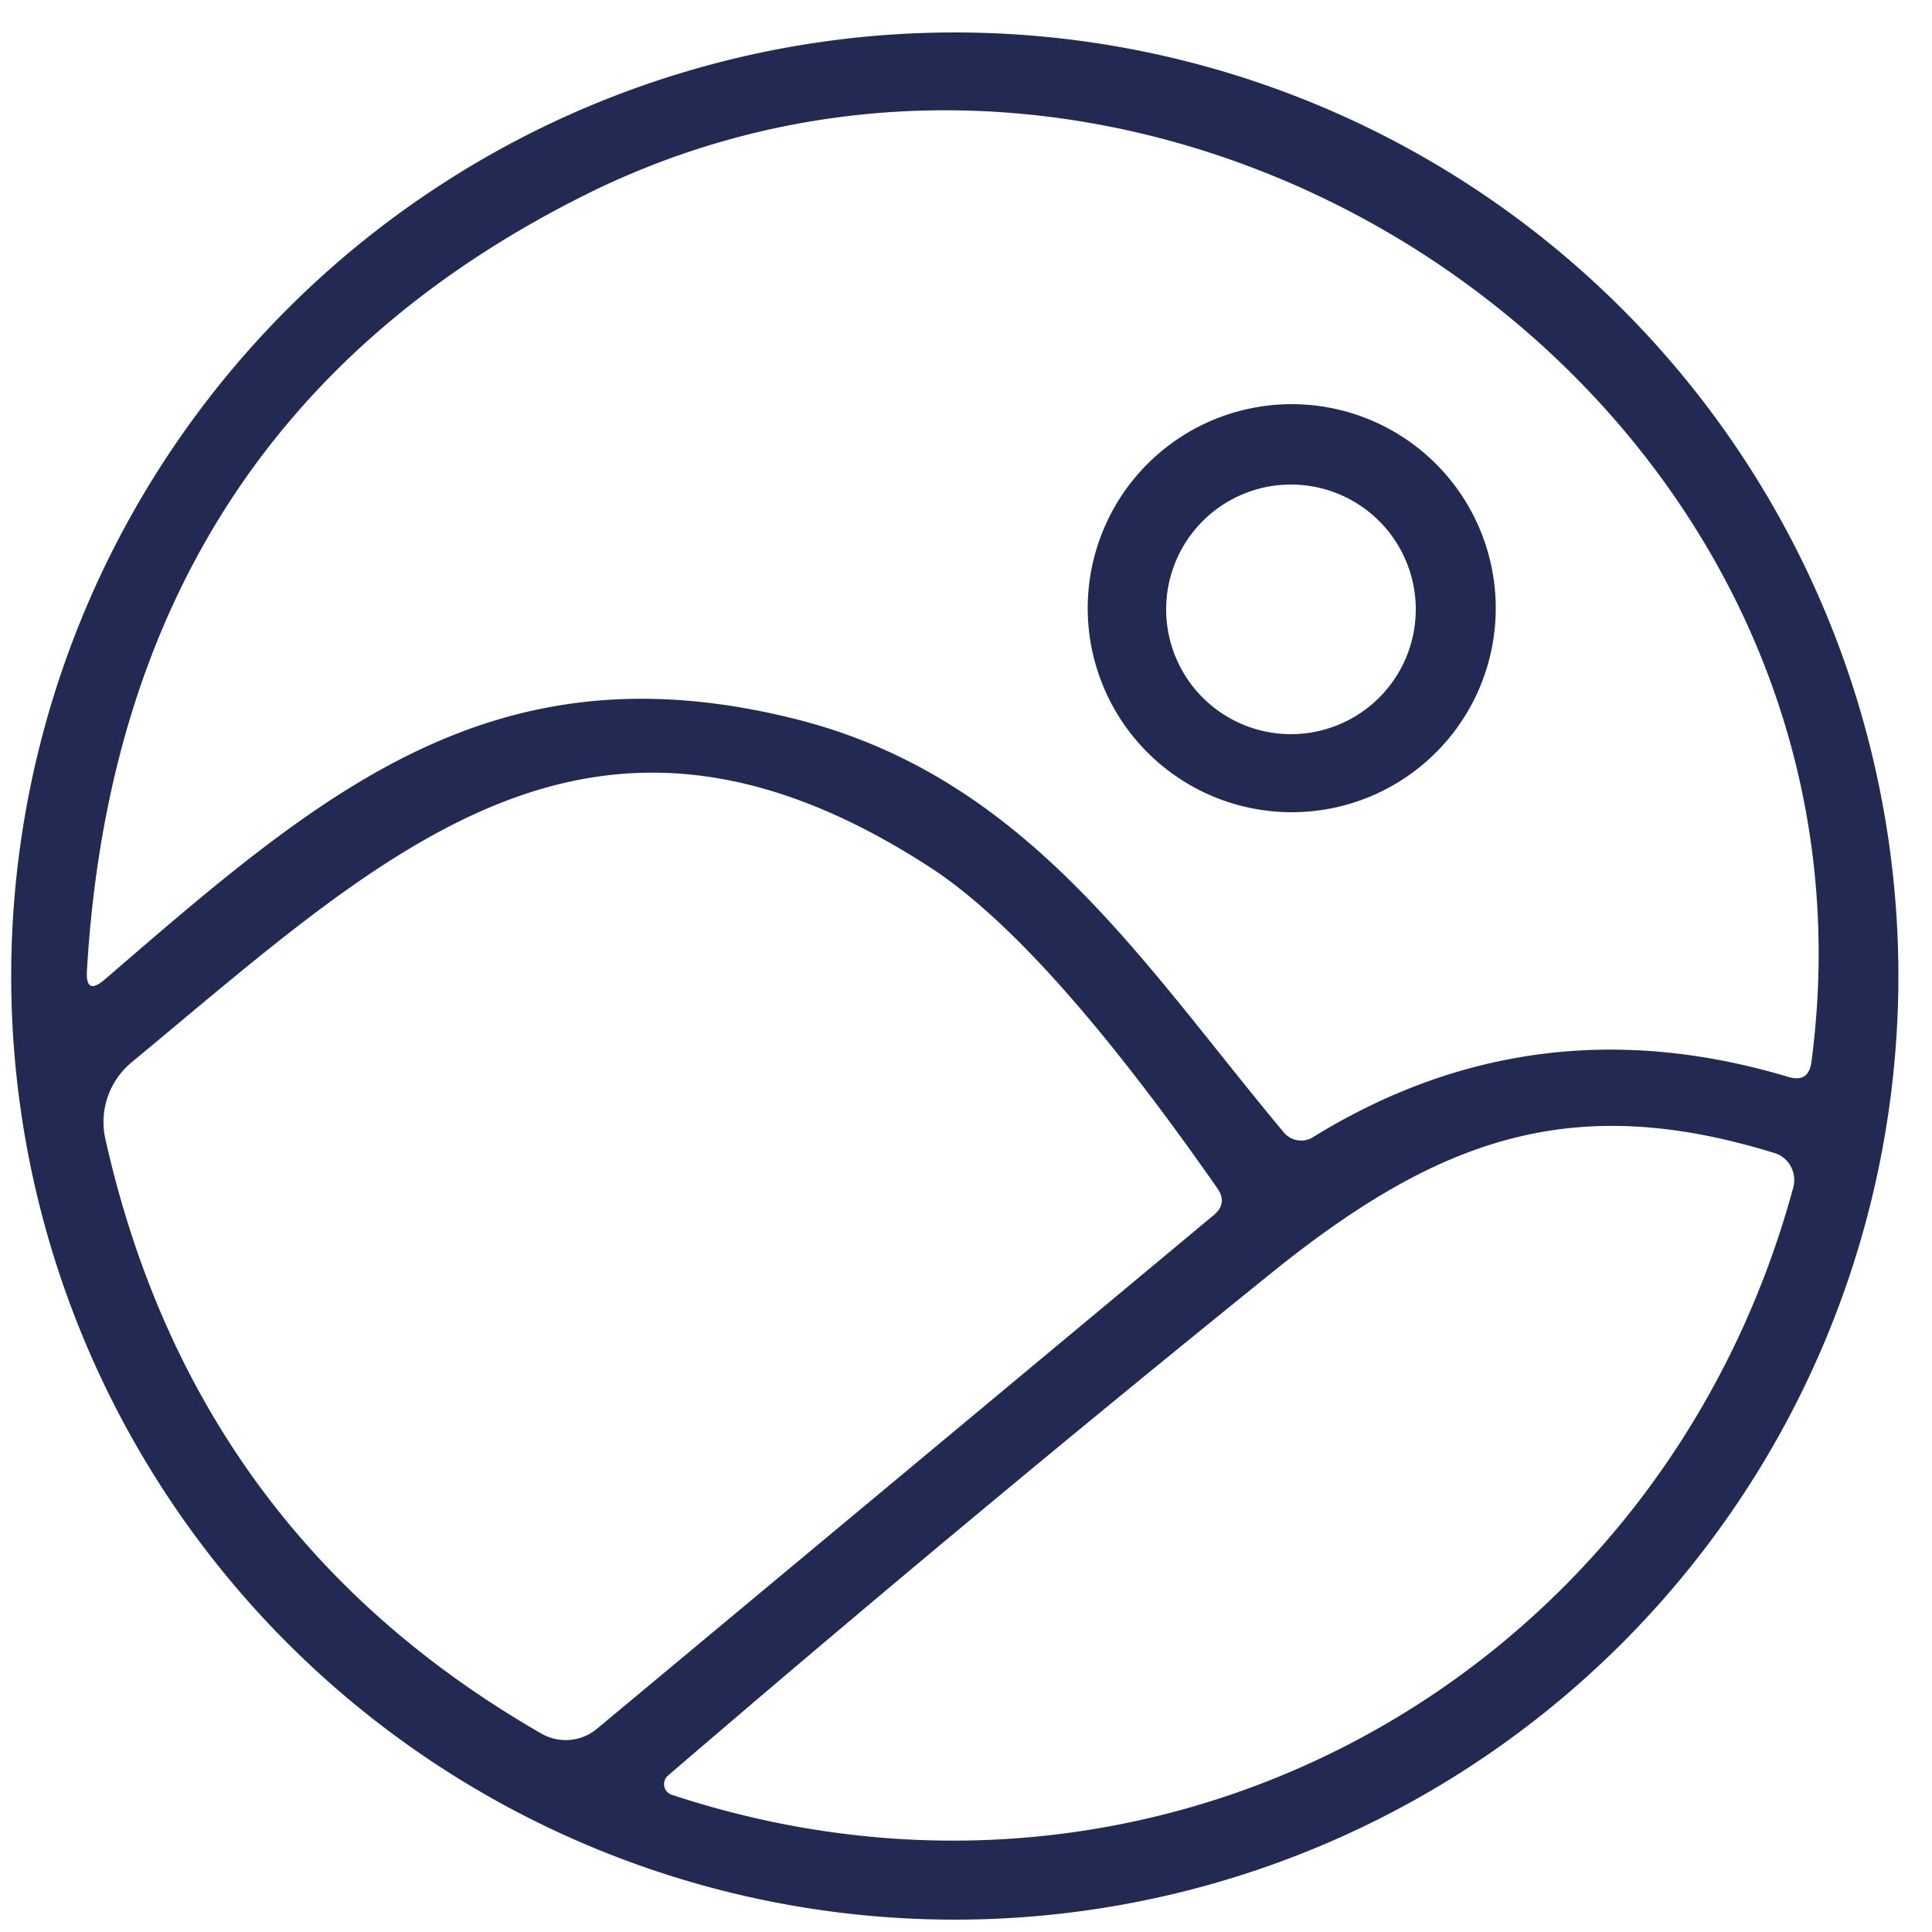 <?xml version="1.0" encoding="UTF-8" standalone="no"?>
<!DOCTYPE svg PUBLIC "-//W3C//DTD SVG 1.1//EN" "http://www.w3.org/Graphics/SVG/1.1/DTD/svg11.dtd">
<svg xmlns="http://www.w3.org/2000/svg" version="1.1" viewBox="0.00 0.00 50.00 50.00">
<path fill="#222a54" d="
  M 49.13 25.26
  A 24.42 24.42 0.0 0 1 24.71 49.68
  A 24.42 24.42 0.0 0 1 0.29 25.26
  A 24.42 24.42 0.0 0 1 24.71 0.84
  A 24.42 24.42 0.0 0 1 49.13 25.26
  Z
  M 20.67 18.63
  C 26.62 20.16 29.59 24.96 33.22 29.30
  A 0.58 0.58 0.0 0 0 33.98 29.43
  Q 39.70 25.90 46.28 27.87
  Q 46.81 28.03 46.88 27.48
  C 49.16 10.31 30.11 -2.49 15.07 5.08
  Q 3.07 11.11 2.25 25.12
  Q 2.21 25.78 2.71 25.35
  C 8.33 20.50 12.77 16.61 20.67 18.63
  Z
  M 24.06 22.44
  C 15.33 16.78 10.04 22.00 3.41 27.49
  A 2.01 2.00 -26.3 0 0 2.73 29.49
  Q 5.02 39.70 14.02 44.87
  A 1.26 1.26 0.0 0 0 15.45 44.74
  L 31.42 31.44
  Q 31.77 31.14 31.51 30.76
  Q 27.06 24.38 24.06 22.44
  Z
  M 17.29 45.95
  A 0.29 0.29 0.0 0 0 17.39 46.45
  C 30.02 50.62 42.97 43.41 46.41 30.73
  A 0.74 0.72 -74.4 0 0 45.92 29.84
  C 40.68 28.22 37.21 29.46 32.86 32.98
  Q 25.02 39.31 17.29 45.95
  Z"
/>
<path fill="#222a54" d="
  M 38.71 15.74
  A 5.28 5.28 0.0 0 1 33.43 21.02
  A 5.28 5.28 0.0 0 1 28.15 15.74
  A 5.28 5.28 0.0 0 1 33.43 10.46
  A 5.28 5.28 0.0 0 1 38.71 15.74
  Z
  M 36.64 15.77
  A 3.23 3.23 0.0 0 0 33.41 12.54
  A 3.23 3.23 0.0 0 0 30.18 15.77
  A 3.23 3.23 0.0 0 0 33.41 19.00
  A 3.23 3.23 0.0 0 0 36.64 15.77
  Z"
/>
</svg>

